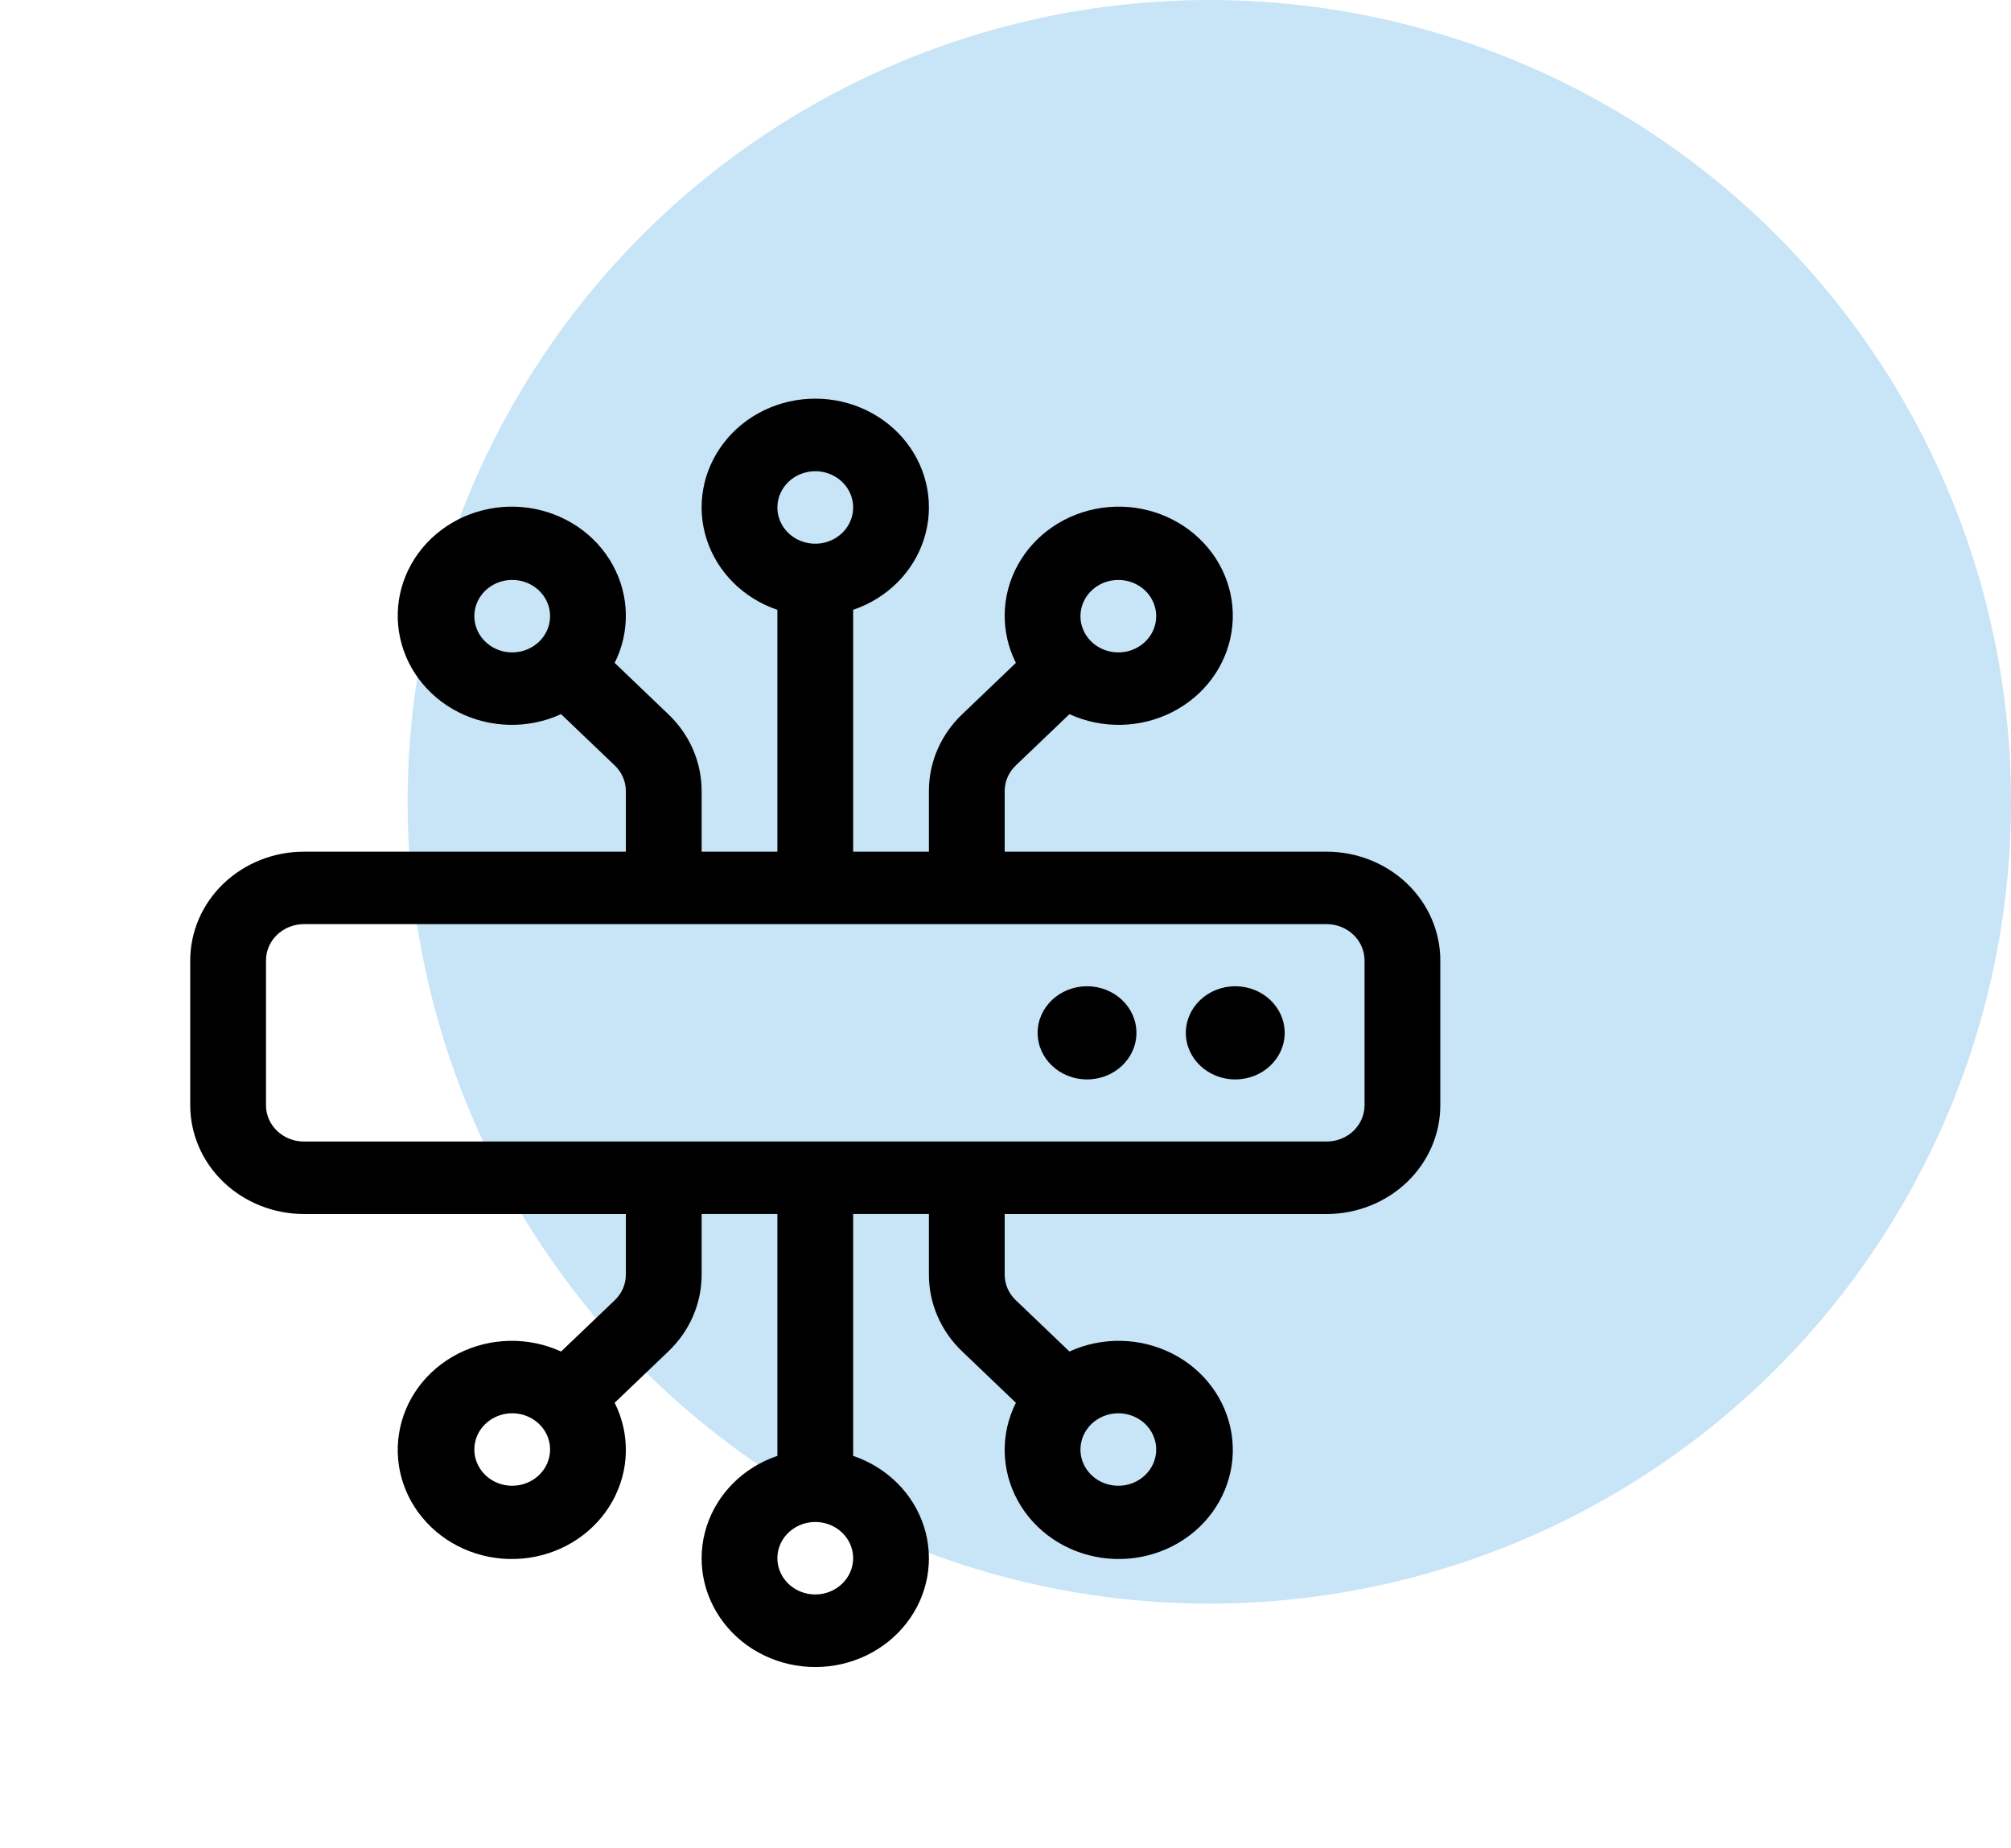 <svg xmlns="http://www.w3.org/2000/svg" width="74" height="68" viewBox="0 0 74 68" fill="none"><circle opacity="0.3" cx="44.5" cy="29.5" r="29.5" fill="#47A5E5"></circle><path d="M48.818 31.335H36.97V29.107C36.969 28.753 37.116 28.413 37.378 28.163L39.353 26.275C40.554 26.825 41.957 26.798 43.133 26.201C44.31 25.605 45.121 24.51 45.318 23.25C45.516 21.991 45.077 20.717 44.135 19.817C43.193 18.916 41.861 18.496 40.544 18.685C39.227 18.874 38.082 19.649 37.459 20.775C36.835 21.9 36.806 23.241 37.382 24.389L35.407 26.278C34.62 27.026 34.179 28.045 34.182 29.107V31.335H31.394V22.436C32.644 22.014 33.611 21.049 33.999 19.837C34.387 18.624 34.151 17.307 33.362 16.288C32.574 15.268 31.326 14.667 30 14.667C28.674 14.667 27.426 15.268 26.638 16.288C25.849 17.307 25.613 18.624 26.001 19.837C26.39 21.049 27.356 22.014 28.606 22.436V31.335H25.818V29.107C25.821 28.045 25.38 27.027 24.593 26.278L22.618 24.389C23.194 23.241 23.165 21.9 22.541 20.775C21.918 19.649 20.772 18.874 19.456 18.685C18.139 18.496 16.807 18.916 15.865 19.817C14.923 20.717 14.484 21.991 14.682 23.25C14.879 24.51 15.69 25.605 16.867 26.201C18.043 26.798 19.446 26.825 20.646 26.275L22.622 28.163C22.884 28.413 23.031 28.753 23.03 29.107V31.335H11.182C10.073 31.336 9.01 31.758 8.226 32.507C7.442 33.257 7.001 34.273 7 35.334V40.666C7.001 41.727 7.442 42.743 8.226 43.493C9.01 44.243 10.073 44.664 11.182 44.666H23.03V46.893C23.031 47.248 22.884 47.587 22.622 47.837L20.646 49.725C19.446 49.175 18.043 49.203 16.867 49.799C15.69 50.395 14.879 51.49 14.682 52.75C14.484 54.009 14.923 55.283 15.865 56.184C16.807 57.084 18.139 57.504 19.456 57.315C20.773 57.126 21.918 56.351 22.541 55.225C23.165 54.1 23.194 52.759 22.618 51.611L24.593 49.722C25.38 48.974 25.821 47.955 25.818 46.893V44.665H28.606V53.564C27.356 53.987 26.39 54.951 26.001 56.164C25.613 57.376 25.849 58.693 26.638 59.712C27.426 60.732 28.674 61.333 30 61.333C31.326 61.333 32.574 60.732 33.362 59.712C34.151 58.693 34.387 57.376 33.999 56.164C33.611 54.951 32.644 53.987 31.394 53.564V44.665H34.182V46.893C34.179 47.955 34.62 48.973 35.407 49.722L37.382 51.611C36.806 52.759 36.835 54.1 37.459 55.225C38.083 56.351 39.228 57.126 40.544 57.315C41.861 57.504 43.193 57.084 44.135 56.184C45.077 55.283 45.516 54.009 45.318 52.75C45.121 51.49 44.31 50.395 43.133 49.799C41.957 49.203 40.554 49.175 39.353 49.725L37.379 47.837C37.116 47.587 36.969 47.248 36.97 46.893V44.666H48.818C49.927 44.664 50.99 44.243 51.774 43.493C52.558 42.743 52.999 41.727 53 40.666V35.334C52.999 34.273 52.558 33.257 51.774 32.507C50.99 31.758 49.927 31.336 48.818 31.335ZM41.151 21.337C41.715 21.337 42.224 21.661 42.439 22.159C42.655 22.658 42.536 23.231 42.137 23.612C41.739 23.994 41.139 24.108 40.618 23.901C40.097 23.695 39.758 23.209 39.758 22.67C39.759 21.934 40.382 21.338 41.151 21.337ZM30 17.337C30.564 17.337 31.072 17.662 31.288 18.16C31.504 18.659 31.384 19.232 30.986 19.613C30.587 19.994 29.988 20.108 29.466 19.902C28.946 19.696 28.606 19.21 28.606 18.67C28.607 17.935 29.231 17.338 30 17.337ZM18.849 24.003C18.285 24.003 17.777 23.678 17.561 23.18C17.345 22.682 17.464 22.108 17.863 21.727C18.262 21.346 18.861 21.232 19.382 21.438C19.903 21.645 20.242 22.13 20.242 22.67C20.241 23.405 19.618 24.002 18.849 24.003ZM18.849 54.664C18.285 54.664 17.777 54.339 17.561 53.841C17.345 53.342 17.464 52.769 17.863 52.388C18.262 52.007 18.861 51.892 19.382 52.099C19.903 52.305 20.242 52.791 20.242 53.331C20.241 54.066 19.618 54.662 18.849 54.664ZM30 58.663C29.436 58.663 28.928 58.338 28.712 57.84C28.496 57.342 28.616 56.768 29.015 56.387C29.413 56.006 30.012 55.892 30.534 56.098C31.054 56.305 31.394 56.79 31.394 57.33C31.393 58.066 30.769 58.662 30 58.663ZM41.151 51.997C41.715 51.997 42.224 52.322 42.439 52.82C42.655 53.319 42.536 53.892 42.137 54.273C41.739 54.654 41.139 54.769 40.618 54.562C40.097 54.356 39.758 53.87 39.758 53.331C39.759 52.595 40.382 51.999 41.151 51.997ZM50.212 40.666C50.211 41.402 49.587 41.998 48.818 41.999H11.182C10.413 41.998 9.789 41.402 9.788 40.666V35.334C9.789 34.598 10.413 34.002 11.182 34.001H48.818C49.587 34.002 50.211 34.598 50.212 35.334V40.666Z" fill="black"></path><path d="M47.273 38C47.273 38.947 46.459 39.714 45.455 39.714C44.451 39.714 43.636 38.947 43.636 38C43.636 37.054 44.451 36.286 45.455 36.286C46.459 36.286 47.273 37.054 47.273 38Z" fill="black"></path><path d="M41.818 38C41.818 38.947 41.004 39.714 40 39.714C38.996 39.714 38.182 38.947 38.182 38C38.182 37.054 38.996 36.286 40 36.286C41.004 36.286 41.818 37.054 41.818 38Z" fill="black"></path></svg>